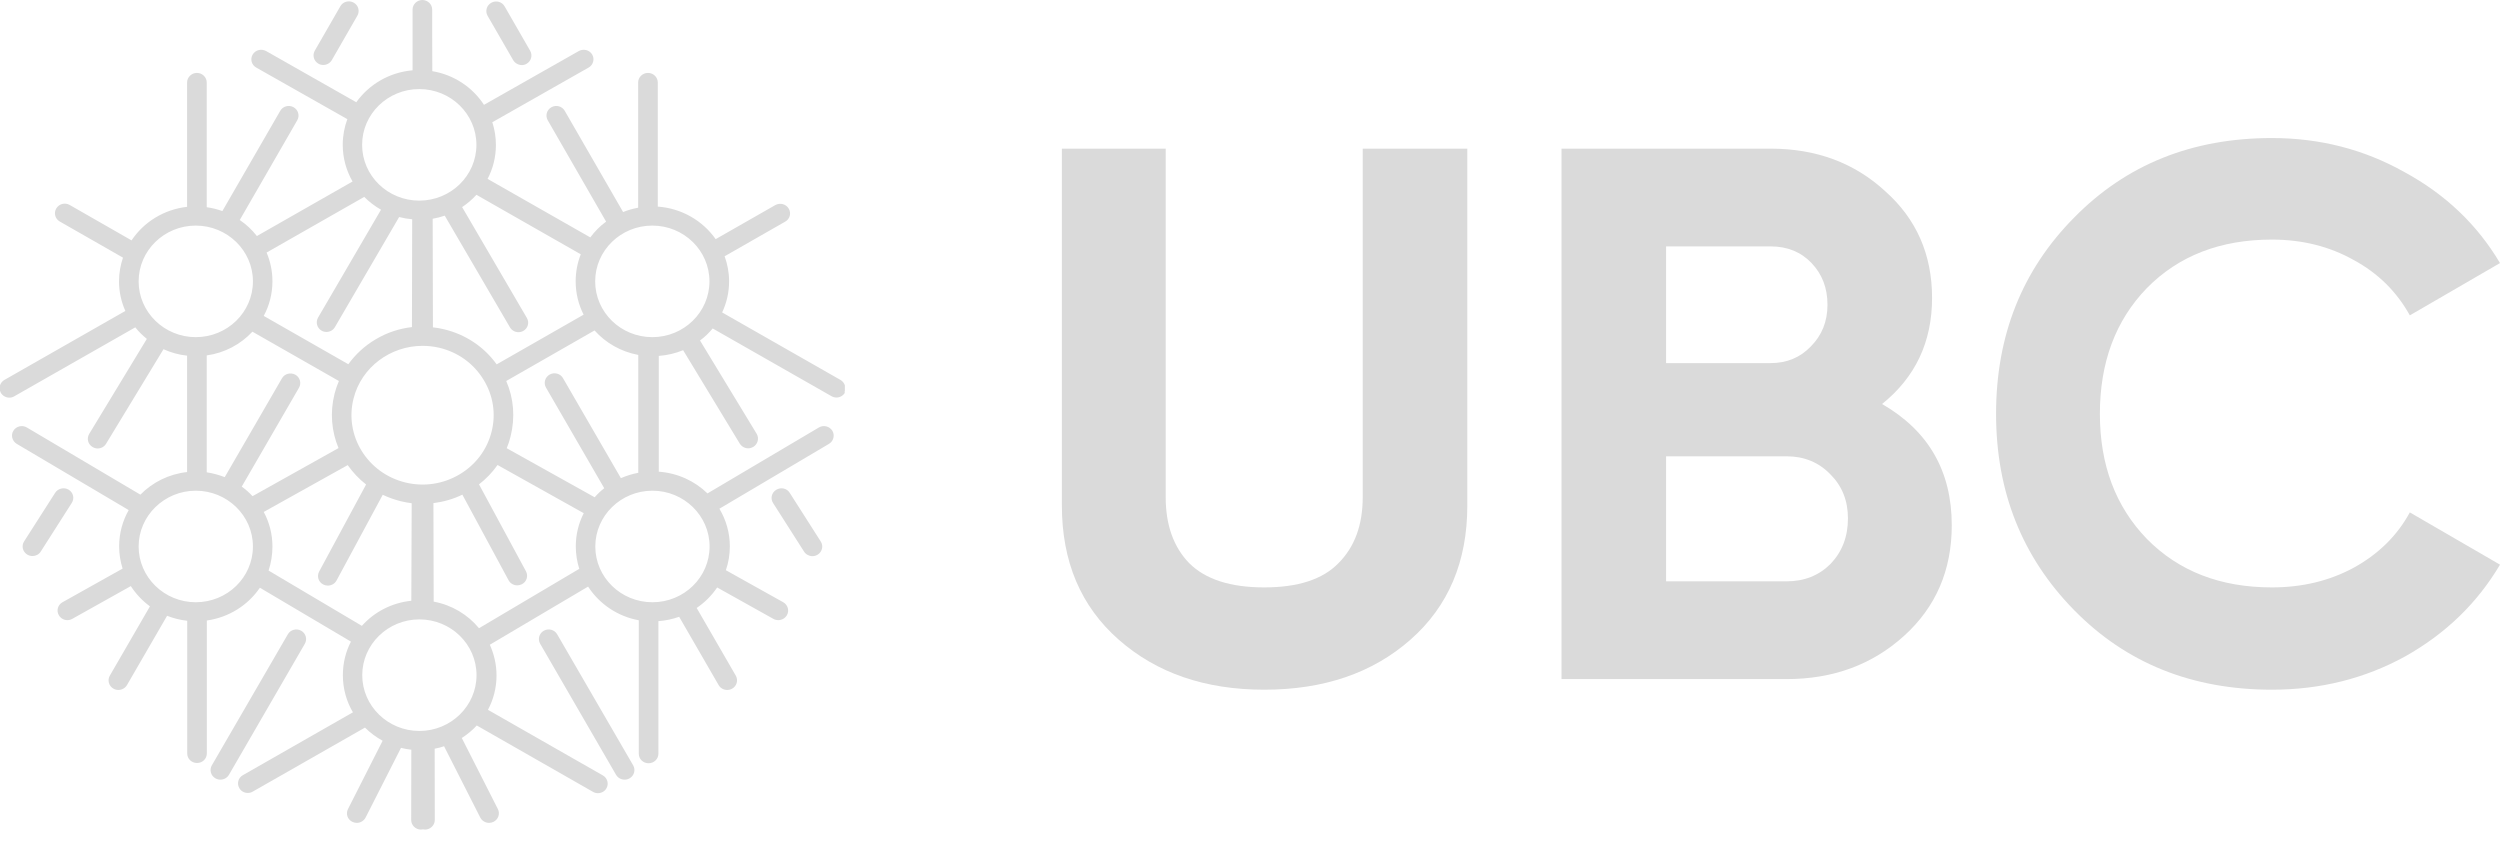 <?xml version="1.0" encoding="UTF-8"?> <svg xmlns="http://www.w3.org/2000/svg" width="157" height="53" viewBox="0 0 157 53" fill="none"> <path d="M44.554 17.67C44.554 19.605 42.947 21.173 40.965 21.173C38.984 21.173 37.377 19.605 37.377 17.67C37.377 15.736 38.984 14.167 40.965 14.167C42.947 14.167 44.554 15.736 44.554 17.67ZM37.338 20.752C38.032 21.532 38.992 22.086 40.084 22.289V29.692C39.702 29.762 39.335 29.88 38.992 30.028L35.356 23.748C35.192 23.459 34.818 23.358 34.521 23.521C34.225 23.685 34.123 24.052 34.287 24.34L37.946 30.66C37.728 30.831 37.525 31.018 37.346 31.229L31.822 28.148C31.924 27.906 32.002 27.664 32.064 27.407C32.36 26.229 32.267 25.019 31.791 23.927L37.338 20.752ZM36.152 17.67C36.152 18.419 36.331 19.129 36.651 19.761L31.19 22.882C30.402 21.782 29.248 21.009 27.898 20.682C27.664 20.627 27.422 20.58 27.188 20.557L27.172 13.738C27.43 13.691 27.687 13.629 27.929 13.543L32.025 20.557C32.142 20.752 32.345 20.861 32.555 20.861C32.657 20.861 32.766 20.838 32.86 20.783C33.156 20.619 33.258 20.253 33.086 19.964L29.021 13.005C29.349 12.787 29.653 12.529 29.919 12.233L36.472 15.97C36.269 16.484 36.152 17.062 36.152 17.67ZM29.919 9.096C29.919 11.031 28.311 12.599 26.33 12.599C24.348 12.599 22.741 11.031 22.741 9.096C22.741 7.162 24.348 5.594 26.33 5.594C28.311 5.594 29.919 7.162 29.919 9.096ZM22.874 12.365C23.186 12.677 23.537 12.95 23.927 13.169L19.972 19.948C19.808 20.237 19.909 20.604 20.198 20.767C20.292 20.822 20.401 20.846 20.502 20.846C20.713 20.846 20.924 20.736 21.033 20.541L25.066 13.629C25.331 13.699 25.604 13.746 25.885 13.77L25.87 20.541C25.074 20.635 24.302 20.884 23.599 21.306C22.905 21.711 22.328 22.25 21.875 22.874L16.562 19.839C16.913 19.192 17.109 18.45 17.109 17.663C17.109 17.023 16.976 16.414 16.742 15.86L22.874 12.365ZM21.282 23.927C21.173 24.184 21.079 24.457 21.009 24.731C20.713 25.909 20.822 27.094 21.259 28.14L15.86 31.159C15.658 30.941 15.431 30.738 15.182 30.558L18.778 24.348C18.942 24.06 18.84 23.693 18.544 23.529C18.248 23.373 17.873 23.467 17.709 23.755L14.113 29.965C13.754 29.825 13.38 29.724 12.982 29.661V22.32C14.113 22.164 15.119 21.618 15.852 20.83L21.282 23.927ZM15.884 17.67C15.884 19.605 14.277 21.173 12.295 21.173C10.321 21.173 8.706 19.605 8.706 17.67C8.706 15.736 10.313 14.167 12.295 14.167C14.269 14.167 15.884 15.736 15.884 17.67ZM12.295 30.816C14.269 30.816 15.884 32.384 15.884 34.319C15.884 36.253 14.277 37.821 12.295 37.821C10.321 37.821 8.706 36.253 8.706 34.319C8.706 32.392 10.321 30.816 12.295 30.816ZM17.109 34.319C17.109 33.538 16.913 32.797 16.562 32.15L21.836 29.209C22.156 29.661 22.538 30.075 22.991 30.426L20.042 35.894C19.886 36.191 19.995 36.55 20.299 36.706C20.393 36.753 20.487 36.776 20.588 36.776C20.806 36.776 21.025 36.659 21.134 36.456L24.036 31.073C24.395 31.245 24.777 31.377 25.175 31.479C25.401 31.533 25.62 31.572 25.854 31.604L25.831 37.728C24.598 37.853 23.498 38.438 22.726 39.304L16.867 35.832C17.023 35.356 17.109 34.849 17.109 34.319ZM22.749 42.401C22.749 40.474 24.356 38.898 26.338 38.898C28.319 38.898 29.926 40.466 29.926 42.401C29.926 44.328 28.319 45.904 26.338 45.904C24.356 45.904 22.749 44.328 22.749 42.401ZM30.87 27.118C30.582 28.249 29.864 29.201 28.842 29.802C27.82 30.402 26.619 30.582 25.464 30.301C23.077 29.724 21.61 27.36 22.203 25.027C22.702 23.046 24.535 21.719 26.533 21.719C26.884 21.719 27.25 21.758 27.609 21.844C28.764 22.125 29.739 22.827 30.355 23.826C30.972 24.816 31.159 25.987 30.87 27.118ZM30.082 39.452C29.38 38.602 28.382 37.993 27.235 37.782L27.219 31.596C27.843 31.518 28.46 31.346 29.037 31.065L31.939 36.441C32.048 36.643 32.259 36.76 32.485 36.76C32.579 36.76 32.68 36.737 32.774 36.69C33.078 36.534 33.187 36.175 33.031 35.879L30.082 30.418C30.535 30.067 30.925 29.661 31.245 29.201L36.659 32.228C36.339 32.852 36.16 33.562 36.16 34.311C36.16 34.802 36.238 35.278 36.378 35.723L30.082 39.452ZM37.385 34.319C37.385 32.392 38.992 30.816 40.973 30.816C42.947 30.816 44.562 32.384 44.562 34.319C44.562 36.253 42.955 37.821 40.973 37.821C38.992 37.821 37.385 36.253 37.385 34.319ZM53.058 24.543V24.2C53.011 24.06 52.917 23.935 52.777 23.857L45.35 19.621C45.631 19.028 45.787 18.365 45.787 17.67C45.787 17.116 45.685 16.586 45.506 16.094L49.313 13.918C49.609 13.754 49.703 13.38 49.531 13.099C49.36 12.81 48.985 12.716 48.689 12.88L44.944 15.018C44.133 13.863 42.814 13.083 41.309 12.974V5.18C41.309 4.853 41.036 4.579 40.692 4.579C40.349 4.579 40.076 4.853 40.076 5.18V13.044C39.748 13.106 39.428 13.192 39.132 13.317L35.465 6.959C35.301 6.67 34.927 6.569 34.631 6.733C34.334 6.896 34.233 7.263 34.397 7.552L38.063 13.918C37.681 14.199 37.346 14.534 37.072 14.909L30.621 11.234C30.956 10.594 31.143 9.869 31.143 9.104C31.143 8.605 31.065 8.129 30.917 7.677L36.963 4.244C37.26 4.08 37.353 3.706 37.19 3.425C37.018 3.136 36.643 3.043 36.347 3.206L30.394 6.584C29.677 5.484 28.514 4.696 27.149 4.47L27.141 1.896V0.601C27.141 0.273 26.868 0.008 26.533 0H26.525H26.517C26.182 0.008 25.909 0.273 25.909 0.601V1.896V4.416C24.45 4.54 23.17 5.305 22.375 6.421L16.711 3.206C16.414 3.043 16.04 3.136 15.868 3.425C15.697 3.713 15.798 4.08 16.094 4.244L21.813 7.482C21.626 7.989 21.524 8.527 21.524 9.096C21.524 9.931 21.75 10.719 22.14 11.398L16.133 14.823C15.829 14.433 15.47 14.097 15.057 13.816L18.669 7.552C18.833 7.263 18.731 6.896 18.435 6.733C18.138 6.569 17.764 6.67 17.6 6.959L13.965 13.255C13.652 13.145 13.325 13.06 12.982 13.013V5.18C12.982 4.853 12.709 4.579 12.365 4.579C12.03 4.579 11.749 4.853 11.749 5.18V12.989C10.29 13.153 9.026 13.949 8.262 15.096L4.377 12.872C4.08 12.701 3.706 12.802 3.534 13.091C3.362 13.38 3.464 13.746 3.752 13.91L7.723 16.18C7.567 16.648 7.474 17.148 7.474 17.663C7.474 18.326 7.614 18.95 7.872 19.527L0.281 23.857C0.14 23.935 0.047 24.06 0 24.2V24.543C0.016 24.59 0.031 24.629 0.055 24.676C0.172 24.863 0.374 24.972 0.585 24.972C0.694 24.972 0.796 24.949 0.897 24.887L8.496 20.557C8.706 20.822 8.948 21.064 9.221 21.282L5.601 27.25C5.43 27.539 5.523 27.906 5.82 28.077C5.913 28.132 6.023 28.163 6.132 28.163C6.343 28.163 6.545 28.062 6.662 27.867L10.267 21.93C10.727 22.14 11.226 22.281 11.749 22.335V29.645C10.602 29.77 9.572 30.293 8.816 31.065L1.685 26.845C1.396 26.673 1.014 26.767 0.843 27.048C0.663 27.328 0.765 27.703 1.053 27.875L8.082 32.033C7.7 32.711 7.482 33.484 7.482 34.311C7.482 34.794 7.56 35.27 7.7 35.707L3.924 37.821C3.628 37.985 3.526 38.352 3.698 38.641C3.815 38.836 4.018 38.945 4.228 38.945C4.33 38.945 4.439 38.921 4.533 38.867L8.215 36.807C8.535 37.299 8.94 37.728 9.416 38.079L6.896 42.432C6.733 42.721 6.834 43.087 7.131 43.251C7.224 43.306 7.333 43.329 7.435 43.329C7.645 43.329 7.856 43.22 7.973 43.025L10.493 38.672C10.891 38.828 11.32 38.937 11.757 38.984V47.316C11.757 47.651 12.03 47.916 12.373 47.916C12.716 47.916 12.989 47.651 12.989 47.316V38.968C14.378 38.773 15.579 38.001 16.321 36.909L22.039 40.294C21.711 40.926 21.532 41.644 21.532 42.401C21.532 43.251 21.758 44.047 22.164 44.733L15.252 48.681C14.955 48.845 14.862 49.219 15.033 49.5C15.143 49.695 15.353 49.797 15.564 49.797C15.665 49.797 15.774 49.773 15.876 49.711L22.921 45.693C23.248 46.021 23.623 46.294 24.028 46.52L21.852 50.811C21.704 51.107 21.821 51.466 22.133 51.614C22.218 51.653 22.312 51.677 22.406 51.677C22.632 51.677 22.85 51.552 22.96 51.341L25.183 46.965C25.394 47.019 25.604 47.058 25.831 47.082L25.823 51.497C25.823 51.825 26.096 52.098 26.439 52.098C26.478 52.098 26.525 52.09 26.564 52.082C26.603 52.09 26.642 52.098 26.689 52.098C27.024 52.098 27.305 51.825 27.305 51.497L27.297 47.019C27.5 46.98 27.703 46.934 27.89 46.863L27.906 46.902L30.16 51.341C30.27 51.552 30.488 51.677 30.714 51.677C30.808 51.677 30.901 51.653 30.987 51.614C31.292 51.466 31.416 51.107 31.268 50.811L29.014 46.372L28.998 46.348C29.349 46.122 29.669 45.857 29.942 45.56L37.236 49.726C37.33 49.781 37.439 49.812 37.548 49.812C37.759 49.812 37.97 49.703 38.079 49.516C38.251 49.235 38.149 48.86 37.86 48.697L30.644 44.577C30.987 43.93 31.182 43.197 31.182 42.416C31.182 41.73 31.026 41.082 30.761 40.489L36.932 36.838C37.634 37.923 38.781 38.711 40.115 38.953V47.331C40.115 47.667 40.388 47.932 40.731 47.932C41.067 47.932 41.348 47.667 41.348 47.331V39.007C41.8 38.976 42.237 38.882 42.651 38.734L45.131 43.025C45.241 43.22 45.451 43.329 45.67 43.329C45.771 43.329 45.873 43.306 45.974 43.251C46.27 43.087 46.372 42.721 46.208 42.432L43.751 38.18C44.258 37.837 44.694 37.4 45.038 36.893L48.572 38.867C48.665 38.921 48.775 38.945 48.876 38.945C49.087 38.945 49.297 38.836 49.414 38.641C49.586 38.352 49.477 37.985 49.188 37.821L45.584 35.809C45.748 35.34 45.834 34.833 45.834 34.311C45.834 33.445 45.592 32.641 45.178 31.947L52.059 27.875C52.348 27.703 52.441 27.336 52.27 27.048C52.09 26.767 51.716 26.673 51.427 26.845L44.429 30.987C43.633 30.207 42.557 29.708 41.371 29.622V22.351C41.909 22.312 42.424 22.187 42.9 21.992L46.458 27.859C46.575 28.046 46.778 28.155 46.988 28.155C47.097 28.155 47.199 28.124 47.3 28.07C47.589 27.898 47.69 27.531 47.519 27.243L43.961 21.384C44.258 21.165 44.523 20.908 44.757 20.627L52.215 24.879C52.309 24.933 52.418 24.965 52.527 24.965C52.738 24.965 52.941 24.855 53.058 24.668C53.026 24.637 53.042 24.59 53.058 24.543Z" fill="#DADADA"></path> <path d="M49.593 30.948L51.544 34.007C51.723 34.287 51.637 34.654 51.348 34.834C51.247 34.896 51.13 34.927 51.021 34.927C50.818 34.927 50.615 34.826 50.498 34.646L48.548 31.588C48.368 31.307 48.454 30.941 48.743 30.761C49.039 30.582 49.414 30.66 49.593 30.948Z" fill="#DADADA"></path> <path d="M3.464 30.948C3.643 30.668 4.026 30.582 4.314 30.753C4.603 30.933 4.689 31.299 4.509 31.58L2.559 34.638C2.442 34.826 2.239 34.919 2.036 34.919C1.927 34.919 1.81 34.888 1.709 34.826C1.42 34.646 1.334 34.28 1.514 33.999L3.464 30.948Z" fill="#DADADA"></path> <path d="M20.837 3.776C20.72 3.971 20.517 4.08 20.299 4.08C20.198 4.08 20.096 4.057 20.003 4.002C19.706 3.838 19.605 3.472 19.768 3.183L21.376 0.39C21.54 0.101 21.914 -1.88798e-05 22.21 0.164C22.507 0.328 22.608 0.694 22.444 0.983L20.837 3.776Z" fill="#DADADA"></path> <path d="M18.076 39.834C18.24 39.545 18.622 39.444 18.911 39.608C19.207 39.772 19.309 40.138 19.145 40.427L14.378 48.658C14.261 48.853 14.059 48.962 13.84 48.962C13.739 48.962 13.637 48.938 13.536 48.884C13.239 48.72 13.138 48.353 13.302 48.065L18.076 39.834Z" fill="#DADADA"></path> <path d="M32.227 3.776L30.62 0.991C30.456 0.702 30.558 0.335 30.854 0.172C31.151 0.008 31.525 0.109 31.689 0.398L33.296 3.191C33.46 3.479 33.358 3.846 33.062 4.01C32.968 4.065 32.867 4.088 32.766 4.088C32.547 4.08 32.344 3.971 32.227 3.776Z" fill="#DADADA"></path> <path d="M39.764 48.065C39.928 48.353 39.827 48.72 39.53 48.884C39.437 48.938 39.327 48.962 39.226 48.962C39.007 48.962 38.805 48.853 38.688 48.658L33.921 40.427C33.757 40.138 33.858 39.772 34.155 39.608C34.451 39.444 34.826 39.545 34.99 39.834L39.764 48.065Z" fill="#DADADA"></path> <path d="M79.393 43.313C75.681 43.313 72.635 42.266 70.256 40.172C67.876 38.079 66.686 35.271 66.686 31.749V9.335H73.206V31.226C73.206 32.971 73.698 34.351 74.681 35.366C75.697 36.381 77.267 36.889 79.393 36.889C81.518 36.889 83.073 36.381 84.056 35.366C85.072 34.351 85.579 32.971 85.579 31.226V9.335H92.147V31.749C92.147 35.271 90.957 38.079 88.577 40.172C86.198 42.266 83.136 43.313 79.393 43.313Z" fill="#DADADA"></path> <path d="M118.193 25.372C121.112 27.054 122.571 29.592 122.571 32.987C122.571 35.81 121.572 38.126 119.573 39.934C117.574 41.743 115.115 42.647 112.197 42.647H98.063V9.335H111.197C114.053 9.335 116.448 10.223 118.383 12C120.35 13.745 121.334 15.982 121.334 18.71C121.334 21.47 120.287 23.691 118.193 25.372ZM111.197 15.474H104.63V22.803H111.197C112.213 22.803 113.053 22.454 113.72 21.756C114.417 21.058 114.766 20.185 114.766 19.138C114.766 18.091 114.433 17.219 113.767 16.521C113.101 15.823 112.244 15.474 111.197 15.474ZM112.197 36.508C113.307 36.508 114.227 36.143 114.957 35.414C115.687 34.652 116.051 33.7 116.051 32.558C116.051 31.448 115.687 30.528 114.957 29.798C114.227 29.037 113.307 28.656 112.197 28.656H104.63V36.508H112.197Z" fill="#DADADA"></path> <path d="M142.676 43.313C137.663 43.313 133.523 41.648 130.255 38.316C126.987 34.985 125.353 30.877 125.353 25.991C125.353 21.073 126.987 16.965 130.255 13.665C133.523 10.334 137.663 8.669 142.676 8.669C145.69 8.669 148.466 9.383 151.004 10.81C153.574 12.206 155.572 14.11 157 16.521L151.337 19.805C150.512 18.313 149.338 17.155 147.815 16.331C146.293 15.474 144.579 15.046 142.676 15.046C139.44 15.046 136.822 16.061 134.824 18.091C132.857 20.122 131.873 22.755 131.873 25.991C131.873 29.195 132.857 31.813 134.824 33.843C136.822 35.874 139.44 36.889 142.676 36.889C144.579 36.889 146.293 36.476 147.815 35.652C149.37 34.795 150.544 33.637 151.337 32.178L157 35.461C155.572 37.872 153.59 39.792 151.051 41.219C148.513 42.615 145.721 43.313 142.676 43.313Z" fill="#DADADA"></path> </svg> 